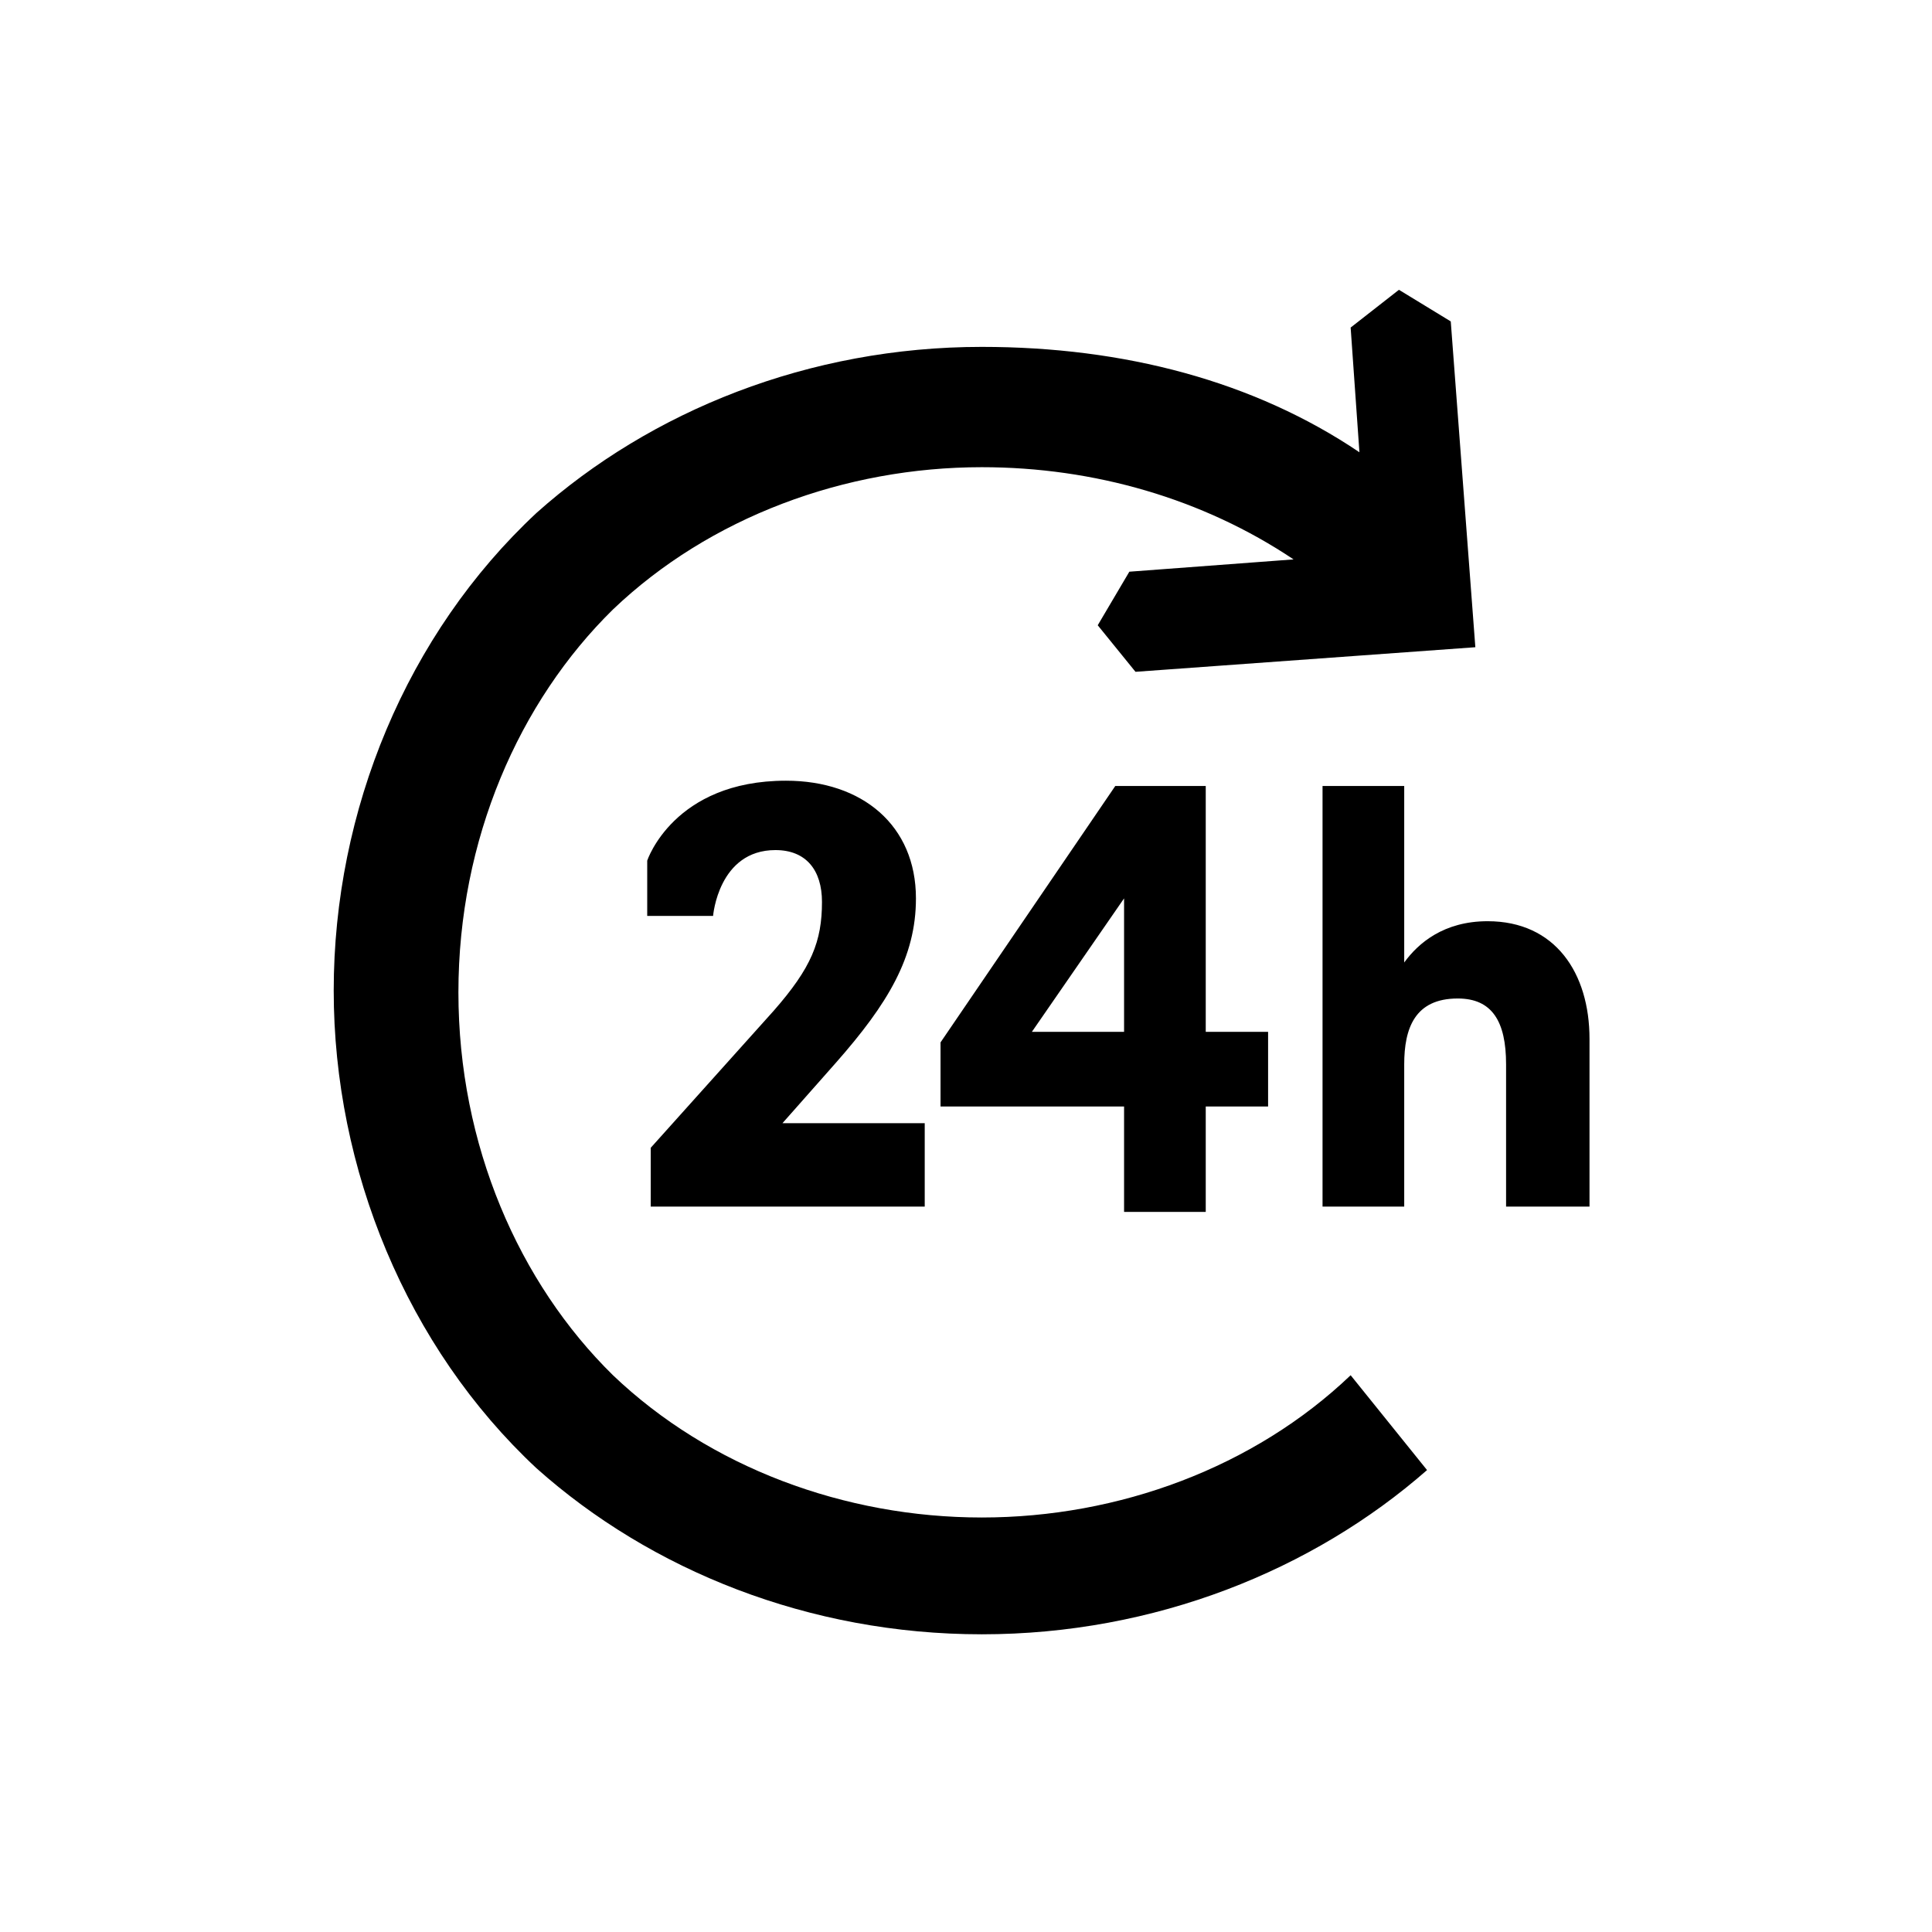 <?xml version="1.0" encoding="UTF-8"?><svg version="1.1" width="220px" height="220px" viewBox="0 0 220.0 220.0" xmlns="http://www.w3.org/2000/svg" xmlns:xlink="http://www.w3.org/1999/xlink"><defs><clipPath id="1201225311411911711700108"><path d="M121.3,0 L127.2,3.6 L130,40.7 L91.3,43.5 L87,38.2 L90.6,32.1 L109.3,30.7 C99,23.8 86.6,20.2 73.8,20.2 C58.2,20.2 42.8,25.9 31.8,36.4 C21.1,46.9 14.2,62.6 14.2,80 C14.2,97.4 21.1,113.1 31.8,123.6 C42.8,134.1 58.2,139.8 73.8,139.8 C89.4,139.8 104.8,134.1 115.8,123.6 L124.5,134.4 C111.5,145.8 93.5,153.1 73.8,153.1 C54.1,153.1 36.1,145.8 23.1,134.2 C8.3,120.4 0,100.1 0,79.8 C0,59.3 8.3,39.2 23.1,25.4 C36.1,13.8 54.1,6.5 73.8,6.5 C90,6.5 104.8,10.4 116.8,18.5 L115.8,4.3 L121.3,0 Z M99.3,56.5 L99.3,84.5 L106.4,84.5 L106.4,93 L99.3,93 L99.3,105 L90,105 L90,93 L69.1,93 L69.1,85.7 L89,56.5 L99.3,56.5 Z M51.5,55.9 C60.2,55.9 66.3,61 66.3,69.3 C66.3,76 63.1,81.3 57.2,88 L51.1,94.9 L67.3,94.9 L67.3,104.4 L36.1,104.4 L36.1,97.7 L50.1,82.1 C54.4,77.2 55.6,74.2 55.6,69.7 C55.6,66.1 53.8,63.8 50.3,63.8 C43.8,63.8 43.2,71.3 43.2,71.3 L35.7,71.3 L35.7,65 C35.7,65 38.7,55.9 51.5,55.9 Z M121.9,56.5 L121.9,76.6 C123.5,74.4 126.4,71.9 131.4,71.9 C139.1,71.9 143,77.8 143,85.3 L143,104.4 L133.5,104.4 L133.5,88.2 C133.5,83.3 131.9,80.7 128,80.7 C123.1,80.7 121.9,84.1 121.9,88.2 L121.9,104.4 L112.6,104.4 L112.6,56.5 L121.9,56.5 Z M90,69.3 L79.5,84.5 L90,84.5 L90,69.3 Z"></path></clipPath></defs><g transform="translate(38.0 33)"><g clip-path="url(#1201225311411911711700108)"><polygon points="0,0 143,0 143,153.1 0,153.1 0,0" stroke="none" fill="#000000"></polygon></g></g></svg>